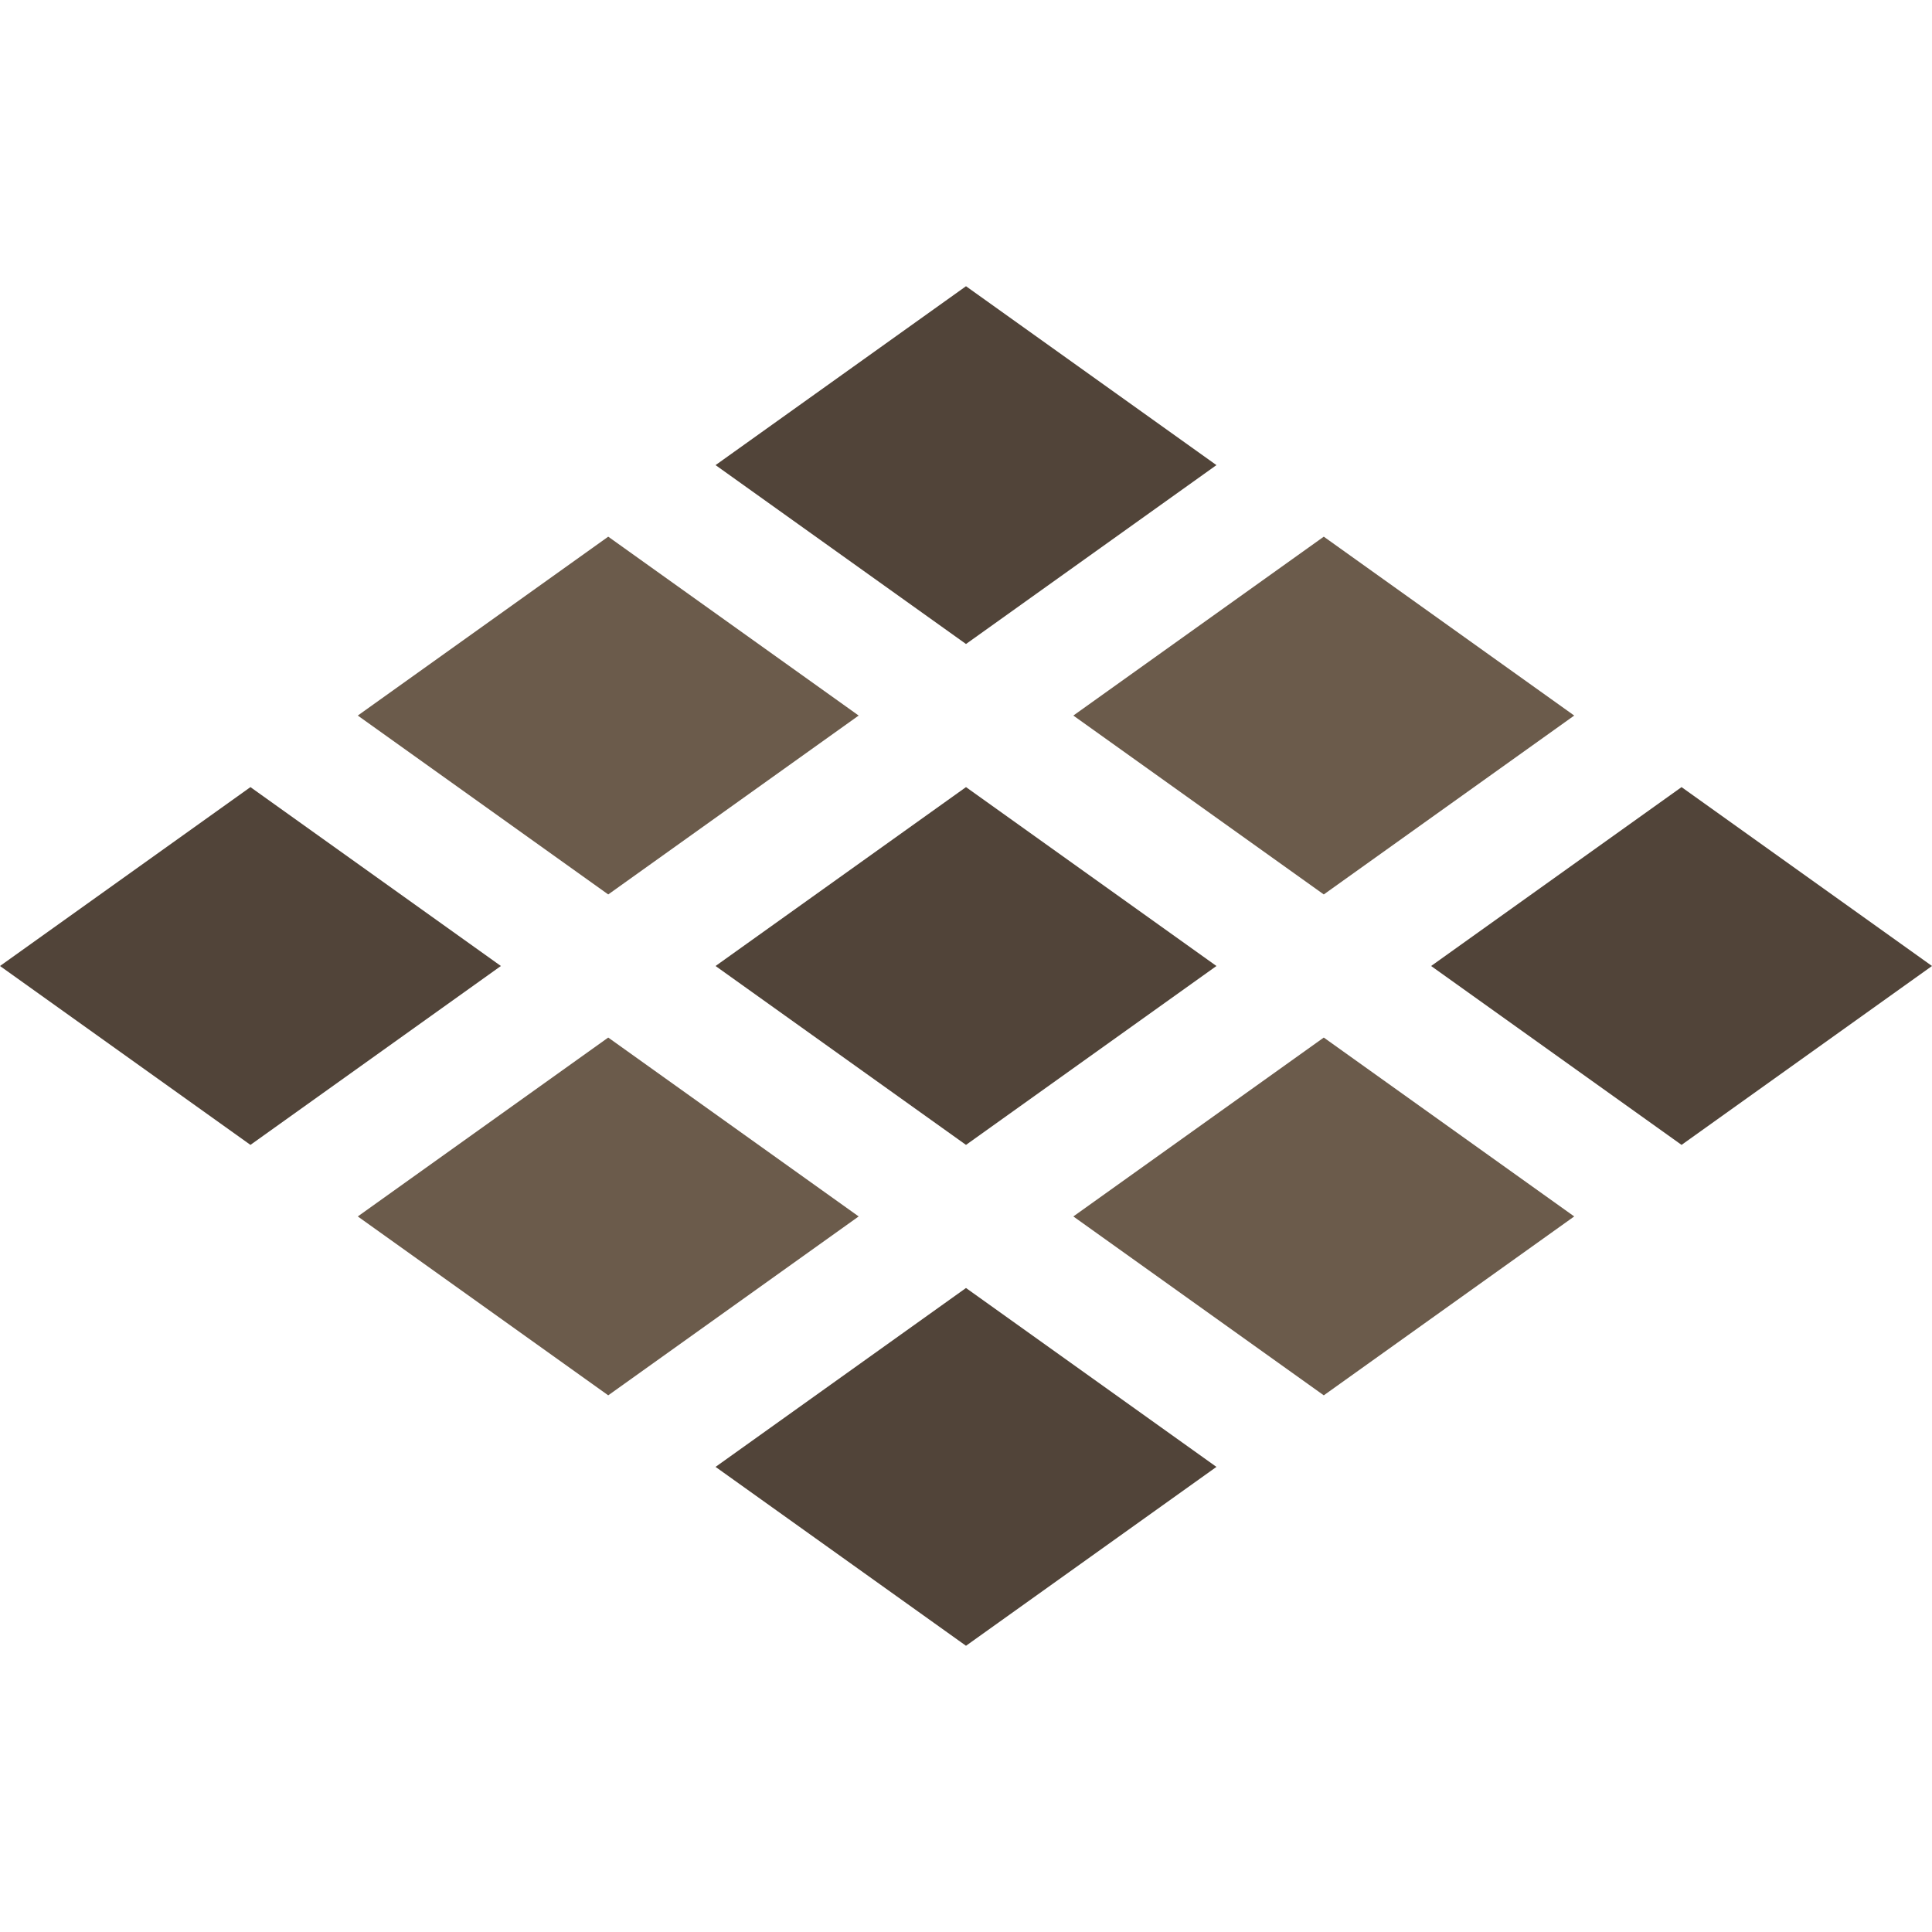 <?xml version="1.0" encoding="iso-8859-1"?>
<!-- Generator: Adobe Illustrator 19.0.0, SVG Export Plug-In . SVG Version: 6.00 Build 0)  -->
<svg version="1.1" id="Layer_1" xmlns="http://www.w3.org/2000/svg" xmlns:xlink="http://www.w3.org/1999/xlink" x="0px" y="0px"
	 viewBox="0 0 512 512" style="enable-background:new 0 0 512 512;" xml:space="preserve">
<path style="fill:#514439;" d="M322.37,123.259L256,170.667l-66.37-47.407L256,75.852L322.37,123.259z"/>
<g>
	<path style="fill:#6B5B4B;" d="M417.185,189.63l-66.37,47.407l-66.37-47.407l66.37-47.407L417.185,189.63z"/>
	<path style="fill:#6B5B4B;" d="M227.556,189.63l-66.37,47.407l-66.37-47.407l66.37-47.407L227.556,189.63z"/>
</g>
<g>
	<path style="fill:#514439;" d="M322.37,256L256,303.407L189.63,256L256,208.593L322.37,256z"/>
	<path style="fill:#514439;" d="M322.37,388.741L256,436.148l-66.37-47.407L256,341.333L322.37,388.741z"/>
	<path style="fill:#514439;" d="M512,256l-66.37,47.407L379.259,256l66.37-47.407L512,256z"/>
</g>
<path style="fill:#6B5B4B;" d="M417.185,322.37l-66.37,47.407l-66.37-47.407l66.37-47.407L417.185,322.37z"/>
<path style="fill:#514439;" d="M132.741,256l-66.37,47.407L0,256l66.37-47.407L132.741,256z"/>
<path style="fill:#6B5B4B;" d="M227.556,322.37l-66.37,47.407l-66.37-47.407l66.37-47.407L227.556,322.37z"/>
<g>
</g>
<g>
</g>
<g>
</g>
<g>
</g>
<g>
</g>
<g>
</g>
<g>
</g>
<g>
</g>
<g>
</g>
<g>
</g>
<g>
</g>
<g>
</g>
<g>
</g>
<g>
</g>
<g>
</g>
</svg>
